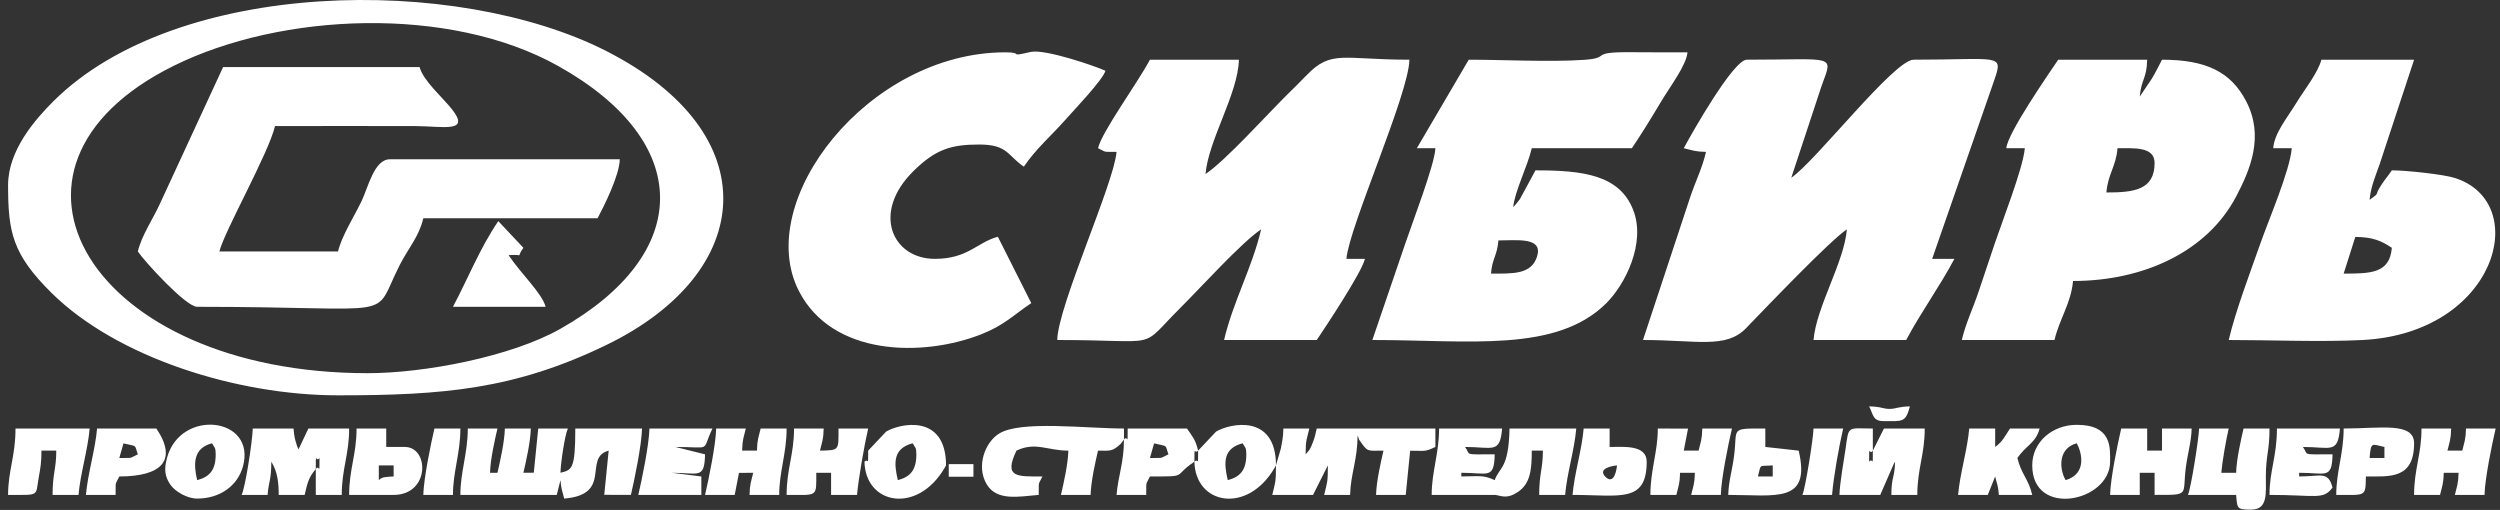 <?xml version="1.0" encoding="UTF-8"?> <svg xmlns="http://www.w3.org/2000/svg" width="201" height="41" viewBox="0 0 201 41" fill="none"><rect x="0" y="0" width="201" height="41" fill="#333333" stroke="none"/><path fill-rule="evenodd" clip-rule="evenodd" d="M135.375 11.917C136.076 12.079 136.255 12.193 137.163 12.213C136.844 13.575 136.333 14.52 135.857 15.955L132.096 27.336C136.423 27.336 138.764 28.061 140.382 26.387C142.173 24.536 147.126 19.348 148.489 18.44C148.268 21.094 146.029 24.682 145.807 27.336H153.258C154.492 25.017 155.9 23.131 157.133 20.812H155.345L160.336 6.453C161.094 4.265 160.773 4.8 153.855 4.8C152.294 4.8 145.942 13.008 144.019 14.289L146.455 6.907C147.395 4.312 147.633 4.8 140.442 4.8C139.362 4.8 135.98 10.778 135.375 11.917ZM76.28 38.329H78.264V37.315H76.28V38.329ZM72.186 38.604C71.859 37.208 71.793 36.06 73.378 35.639C73.582 36 73.676 35.955 73.676 36.528C73.676 37.788 73.194 38.336 72.186 38.604ZM69.801 36.231C69.801 37.64 69.808 36.793 69.503 37.121C69.58 40.581 73.763 41.37 75.954 37.608C75.977 37.569 76.018 37.477 76.06 37.417C76.06 33.222 72.332 34.044 71.245 34.701L69.801 36.231ZM151.47 33.859C152.967 33.859 153.204 33.985 153.557 32.673C152.635 32.694 152.423 32.859 152.025 32.873C151.333 32.895 151.383 32.698 150.278 32.673C150.625 33.327 150.538 33.859 151.47 33.859ZM144.913 39.79H147.297C147.422 38.294 147.865 35.846 148.191 34.453H145.807C145.789 35.251 145.145 39.306 144.913 39.79ZM34.034 39.79H36.418C36.418 37.904 37.014 36.471 37.014 34.453H34.928C34.642 35.672 34.063 38.48 34.034 39.79ZM142.528 37.417V38.307H141.336C141.623 37.238 141.363 37.514 142.528 37.417ZM138.951 39.79C142.773 39.79 145.617 40.513 144.615 36.231L141.932 35.935V34.453C139.014 34.453 139.723 34.372 139.415 36.692C139.264 37.823 138.975 38.746 138.951 39.79ZM30.456 38.604V37.417H31.649V38.307C31.162 38.348 30.722 38.306 30.456 38.604ZM28.072 39.79H31.649C34.569 39.79 34.528 35.935 32.544 35.935H31.053V34.453H28.668C28.668 36.54 28.072 37.702 28.072 39.79ZM130.01 37.417C129.919 38.248 129.616 38.87 129.082 38.34C128.549 37.809 129.175 37.508 130.01 37.417ZM126.432 39.79C130.217 39.79 132.394 40.483 132.394 37.121C132.394 35.737 130.508 35.935 129.414 35.935V34.453H127.327C127.186 36.14 126.574 38.102 126.432 39.79ZM9.592 36.825L9.927 35.65C11.098 35.918 10.788 35.718 11.083 36.528C10.288 36.907 10.765 36.796 9.592 36.825ZM6.91 39.79H9.294C9.32 38.624 9.213 39.094 9.592 38.307C12.997 38.307 14.295 37.01 12.573 34.453H7.804C7.663 36.14 7.051 38.102 6.91 39.79ZM92.454 36.825L92.788 35.65C93.96 35.918 93.649 35.718 93.944 36.528C93.149 36.907 93.626 36.796 92.454 36.825ZM90.367 35.342C90.367 37.181 89.901 38.233 89.771 39.79H92.156C92.181 38.624 92.074 39.094 92.454 38.307C95.64 38.307 94.213 38.331 96.03 37.121C96.108 40.581 100.29 41.37 102.482 37.608C102.504 37.569 102.546 37.477 102.588 37.417C102.588 38.815 102.534 38.744 102.29 39.79H105.568L106.761 37.417C106.761 38.815 106.708 38.744 106.463 39.79H108.549C108.587 38.103 109.145 36.985 109.145 35.045C109.188 35.106 109.222 35.145 109.24 35.248C109.257 35.349 109.315 35.407 109.34 35.444C109.992 36.379 109.912 36.231 111.231 36.231C111.016 37.152 110.659 38.737 110.635 39.79H113.02L113.376 36.238C114.573 36.231 114.522 36.356 115.405 35.935V34.453H105.867C105.769 34.871 105.704 35.209 105.538 35.608C105.295 36.191 105.346 36.1 104.972 36.528C104.972 35.358 105.066 35.324 105.27 34.453H103.184C103.166 35.222 103.072 35.576 102.987 36.036L102.588 37.417C102.588 33.222 98.86 34.044 97.772 34.701L96.328 36.231C96.116 35.324 95.865 35.092 95.434 34.453H90.665C90.665 36.02 90.663 34.895 90.367 35.342V34.453C87.284 34.453 82.083 33.786 80.339 34.853C79.201 35.548 78.473 37.464 79.319 38.916C80.131 40.312 81.916 39.922 83.512 39.79C83.538 38.624 83.43 39.094 83.81 38.307C81.791 38.307 80.667 38.423 81.723 36.231C83.258 35.498 84.191 36.231 85.896 36.231C85.873 37.284 85.516 38.869 85.3 39.79H87.685C87.708 38.737 88.065 37.152 88.281 36.231C89.195 36.231 89.422 36.339 90.11 35.679L90.367 35.342ZM96.03 37.121C96.03 35.712 96.023 36.559 96.328 36.231C96.328 37.64 96.335 36.793 96.03 37.121ZM191.708 35.935V36.825H190.516C190.629 35.473 190.681 35.718 191.708 35.935ZM187.834 39.79C190.257 39.79 190.181 39.97 190.218 38.307C192.119 38.307 194.093 38.536 194.093 35.639C194.093 33.906 191.384 34.453 188.43 34.453C188.43 36.471 187.834 37.904 187.834 39.79ZM182.469 39.79C186.223 39.79 186.784 40.218 187.536 39.197C187.174 37.852 186.619 38.307 184.853 38.307V38.011C187.01 38.011 187.49 38.56 187.536 36.528C184.928 36.528 185.659 36.625 185.151 35.935C187.385 35.935 187.96 36.514 188.132 34.453H183.065C183.065 36.705 182.469 37.821 182.469 39.79ZM51.321 39.79H56.388V38.307L54.004 38.011C56.161 38.011 56.64 38.56 56.686 36.528L54.302 35.935C57.314 35.935 56.355 36.376 57.282 34.453H52.215C52.186 35.762 51.607 38.57 51.321 39.79ZM157.431 39.79H159.816L160.412 38.307C160.57 38.983 160.643 38.989 160.71 39.79H163.392C163.09 38.497 162.503 38.117 162.2 36.825C162.887 35.804 163.673 35.629 163.988 34.453H161.604C161.171 35.095 161.041 35.476 160.412 35.935V34.453H158.326C158.184 36.14 157.572 38.102 157.431 39.79ZM98.713 38.604C98.386 37.208 98.32 36.06 99.906 35.639C100.11 36 100.204 35.955 100.204 36.528C100.204 37.788 99.722 38.336 98.713 38.604ZM15.851 38.604C15.549 37.311 15.511 36.045 17.044 35.639C17.248 36 17.342 35.955 17.342 36.528C17.342 37.788 16.861 38.336 15.851 38.604ZM15.851 40.086C17.671 40.086 19.107 39.067 19.536 37.492C20.619 33.516 14.496 32.823 13.428 36.814C13.219 37.593 13.187 38.222 13.688 38.956C14.08 39.529 15.055 40.086 15.851 40.086ZM63.244 39.79C65.785 39.79 65.628 40.004 65.628 38.011H66.82V39.79H68.907C69.016 38.492 69.506 35.712 69.801 34.453H67.416C67.416 36.236 67.497 36.196 65.926 36.231C66.09 35.534 66.204 35.355 66.224 34.453H63.84C63.84 36.54 63.244 37.702 63.244 39.79ZM132.692 39.79H134.779C134.942 39.092 135.056 38.914 135.077 38.011H136.269C136.248 38.914 136.134 39.092 135.971 39.79H138.355C138.384 38.48 138.964 35.672 139.249 34.453H136.865C136.845 35.355 136.73 35.534 136.567 36.231H135.375L135.718 34.462L133.288 34.453C133.288 36.338 132.692 37.772 132.692 39.79ZM194.093 39.79H196.18C196.343 39.092 196.457 38.914 196.478 38.011H197.67C197.649 38.914 197.535 39.092 197.372 39.79H199.756C199.785 38.48 200.365 35.672 200.65 34.453H198.266C198.246 35.355 198.131 35.534 197.968 36.231H196.776C196.939 35.534 197.053 35.355 197.074 34.453H194.689C194.689 36.54 194.093 37.702 194.093 39.79ZM36.418 24.667H43.869C43.577 23.576 41.91 22.032 40.889 20.516C42.273 20.401 41.41 20.834 42.081 19.923L40.064 17.778C38.6 19.919 37.616 22.414 36.418 24.667ZM56.686 39.79H59.07L59.414 38.021L60.561 38.011C60.397 38.709 60.283 38.886 60.263 39.79H62.648C62.648 37.904 63.244 36.471 63.244 34.453H61.157C60.993 35.15 60.879 35.328 60.859 36.231H59.667C59.687 35.328 59.801 35.15 59.965 34.453H57.58C57.551 35.762 56.972 38.57 56.686 39.79ZM166.075 38.604C165.534 37.644 165.491 36.031 166.969 35.639C167.367 36.343 167.824 38.089 166.075 38.604ZM163.392 37.417C163.392 41.653 169.652 40.349 169.652 37.121C169.652 36.005 169.818 34.156 166.969 34.156C165.036 34.156 163.392 35.507 163.392 37.417ZM0.65 39.79C3.249 39.79 2.838 39.927 3.114 38.386C3.244 37.657 3.333 37.217 3.333 36.231H4.525C4.525 37.718 4.227 38.057 4.227 39.79H6.314C6.455 38.102 7.067 36.14 7.208 34.453H1.246C1.246 36.705 0.65 37.821 0.65 39.79ZM169.652 39.79H172.036V38.011H173.229V39.79C176.147 39.79 175.438 39.87 175.746 37.55C175.896 36.418 176.186 35.496 176.209 34.453H173.825V36.231H172.633V34.453H170.546C170.26 35.672 169.681 38.48 169.652 39.79ZM175.911 39.79H179.786C179.877 40.873 179.818 40.976 180.978 40.976C182.35 40.976 182.174 39.681 182.174 38.31C182.174 36.613 182.469 36.255 182.469 34.453H180.382C180.167 35.373 179.81 36.958 179.786 38.011H178.593C178.674 37.051 178.981 35.346 179.19 34.453H176.805C176.787 35.251 176.144 39.306 175.911 39.79ZM150.576 36.231C150.576 37.745 150.58 36.724 150.278 37.121C150.278 35.553 150.28 36.679 150.576 36.231ZM150.576 36.231V34.453C148.511 34.453 148.651 34.16 148.378 36.12C148.264 36.935 147.915 38.819 147.893 39.79H151.172L152.254 37.309C152.277 37.269 152.322 37.181 152.364 37.121C152.334 38.462 152.066 38.3 152.066 39.79H154.152C154.152 37.702 154.749 36.54 154.749 34.453H151.47L150.576 36.231ZM25.39 37.714C25.39 36.201 25.386 37.222 25.688 36.825C25.688 38.392 25.686 37.267 25.39 37.714ZM25.39 37.714V39.79H27.476C27.476 37.702 28.072 36.54 28.072 34.453H24.794L24 36.131C23.693 35.324 24.089 36.541 23.835 35.702C23.701 35.259 23.659 35.143 23.601 34.453H20.323C20.3 35.431 19.731 39.163 19.429 39.79H21.515C21.61 38.646 21.813 38.622 21.813 37.121C22.326 37.925 22.409 38.876 22.409 39.79H24.495C24.712 38.865 24.8 38.389 25.39 37.714ZM115.107 39.79L120.257 39.794C120.725 39.873 121.172 40.131 122.014 39.572C123.029 38.897 123.154 37.826 123.154 36.231H124.048C124.048 37.718 123.75 38.057 123.75 39.79H125.836C125.978 38.102 126.59 36.14 126.731 34.453H121.366C121.293 37.719 120.574 37.502 120.174 38.604C119.23 38.153 118.816 38.307 117.491 38.307V38.011C119.648 38.011 120.128 38.56 120.174 36.528C117.566 36.528 118.297 36.625 117.789 35.935C120.023 35.935 120.597 36.514 120.77 34.453H115.703C115.703 36.471 115.107 37.904 115.107 39.79ZM37.014 39.79H44.763L45.062 38.604C45.129 39.404 45.202 39.41 45.36 40.086C49.31 39.759 46.842 36.788 48.937 36.231L48.581 39.783L50.725 39.79C51.011 38.57 51.59 35.762 51.619 34.453H46.254C46.254 37.793 45.971 37.769 45.062 38.011C45.079 37.232 45.41 34.965 45.658 34.453H43.273L42.917 38.004L42.081 38.011C42.297 37.09 42.654 35.505 42.677 34.453H40.591C40.567 35.505 40.21 37.09 39.995 38.011H39.399C39.422 36.958 39.779 35.373 39.995 34.453H37.61C37.61 36.471 37.014 37.904 37.014 39.79ZM188.43 21.998L189.367 19.048C190.761 19.065 191.435 19.343 192.304 19.923C192.133 21.974 190.628 21.998 188.43 21.998ZM190.516 16.068C190.598 15.084 190.963 14.213 191.296 13.285L194.093 4.8H186.641C186.358 5.856 185.291 7.196 184.681 8.187C183.813 9.598 182.87 10.689 182.767 11.917H184.257C184.105 13.726 182.403 17.672 181.757 19.511C180.906 21.933 179.74 24.985 179.19 27.336C182.638 27.336 186.531 27.506 189.923 27.338C200.742 26.802 203.604 16.275 197.355 14.304C196.454 14.02 193.49 13.696 192.304 13.696C191.95 14.223 191.782 14.368 191.435 14.906C190.821 15.857 191.429 15.403 190.516 16.068ZM80.829 4.207C69.782 4.207 60.537 16.173 64.228 23.391C66.925 28.663 74.203 28.715 78.882 26.881C80.758 26.145 81.489 25.321 82.915 24.371L80.228 19.035C78.558 19.478 77.828 20.812 75.166 20.812C71.744 20.812 70.05 17.103 73.439 13.757C75.26 11.958 76.531 11.62 78.743 11.62C81.039 11.62 81.017 12.531 82.319 13.399C83.284 11.966 84.5 10.937 85.671 9.616C86.355 8.843 88.687 6.399 88.877 5.69C88.167 5.351 84.015 3.911 82.856 4.178C80.965 4.614 82.412 4.207 80.829 4.207ZM169.354 15.475C169.479 13.973 170.122 13.419 170.248 11.917C171.604 11.917 173.229 11.779 173.229 13.103C173.229 15.276 171.568 15.475 169.354 15.475ZM172.036 7.766C172.153 6.374 172.598 6.344 172.633 4.8H165.479C164.65 6.032 161.407 10.707 161.306 11.917H162.796C162.664 13.503 160.952 17.862 160.374 19.588C159.963 20.813 159.565 21.992 159.107 23.369C158.618 24.842 158.053 25.955 157.73 27.336H165.181C165.572 25.666 166.525 24.341 166.671 22.591C172.313 22.591 177.456 20.253 179.796 15.781C180.912 13.648 182.06 10.969 180.595 8.147C179.368 5.78 177.371 4.8 173.825 4.8C173.533 5.349 173.344 5.77 172.994 6.346L172.036 7.766ZM11.083 20.22C11.606 20.997 14.937 24.667 15.851 24.667C32.558 24.667 29.807 25.879 32.141 21.302C32.822 19.968 33.688 19.025 34.034 17.55H48.043C48.558 16.581 49.802 14.115 49.831 12.806H31.351C30.078 12.806 29.601 15.07 29.07 16.171C28.472 17.412 27.471 18.971 27.178 20.22H17.64C18.008 18.649 21.6 12.318 22.111 10.138C25.886 10.138 29.664 10.119 33.438 10.138C35.639 10.15 37.846 10.695 36.339 8.786C35.58 7.826 34.032 6.5 33.736 5.393H17.938L12.867 16.361C12.334 17.553 11.389 18.912 11.083 20.22ZM119.875 21.998C119.981 20.733 120.366 20.595 120.472 19.33C121.971 19.33 124.064 19.042 123.584 20.61C123.133 22.083 121.63 21.998 119.875 21.998ZM118.087 4.8L113.914 11.917H115.405C115.377 13.154 113.497 18.052 112.982 19.588L110.337 27.336C118.133 27.336 125.108 28.377 129.135 24.39C130.654 22.887 132.359 19.539 131.303 16.864C130.196 14.057 127.277 13.696 123.452 13.696L122.2 16.009C121.975 16.321 121.845 16.454 121.664 16.661C121.768 15.418 122.812 13.38 123.154 11.917H131.202C131.974 10.77 132.738 9.534 133.493 8.266C134.315 6.886 135.586 5.245 135.673 4.207C134.179 4.207 132.686 4.212 131.193 4.198C127.613 4.165 129.661 4.657 127.34 4.813C124.575 4.999 120.95 4.8 118.087 4.8ZM29.562 30.004C7.263 30.004 -2.549 13.467 13.963 5.293C22.64 0.997 36.151 0.432 44.861 5.296C55.821 11.415 55.724 20.406 45.053 26.438C41.092 28.678 34.13 30.004 29.562 30.004ZM0.65 14.882C0.65 18.651 0.988 20.43 4.151 23.557C9.396 28.74 19.033 31.784 27.178 31.784C35.602 31.784 41.367 31.315 48.746 27.739C60.783 21.907 61.781 10.735 48.745 4.102C36.666 -2.044 14.229 -1.739 4.3 8.134C2.81 9.618 0.65 12.095 0.65 14.882ZM96.924 13.992C97.153 11.259 99.546 7.533 99.607 4.8H92.454C91.436 6.714 88.593 10.581 88.281 11.917C89.072 12.294 88.6 12.187 89.771 12.213C89.557 14.774 85.064 24.575 85.002 27.336C93.593 27.336 91.437 28.199 94.913 24.741C96.507 23.155 99.821 19.489 101.396 18.44C100.675 21.52 99.136 24.256 98.415 27.336H105.867C106.635 26.193 109.489 21.891 109.741 20.812H108.251C108.467 18.238 113.256 7.589 113.318 4.8C107.959 4.8 107.038 3.98 105.042 6.056C104.442 6.679 104.025 7.078 103.407 7.691C101.813 9.278 98.499 12.944 96.924 13.992Z" fill="white"></path></svg> 